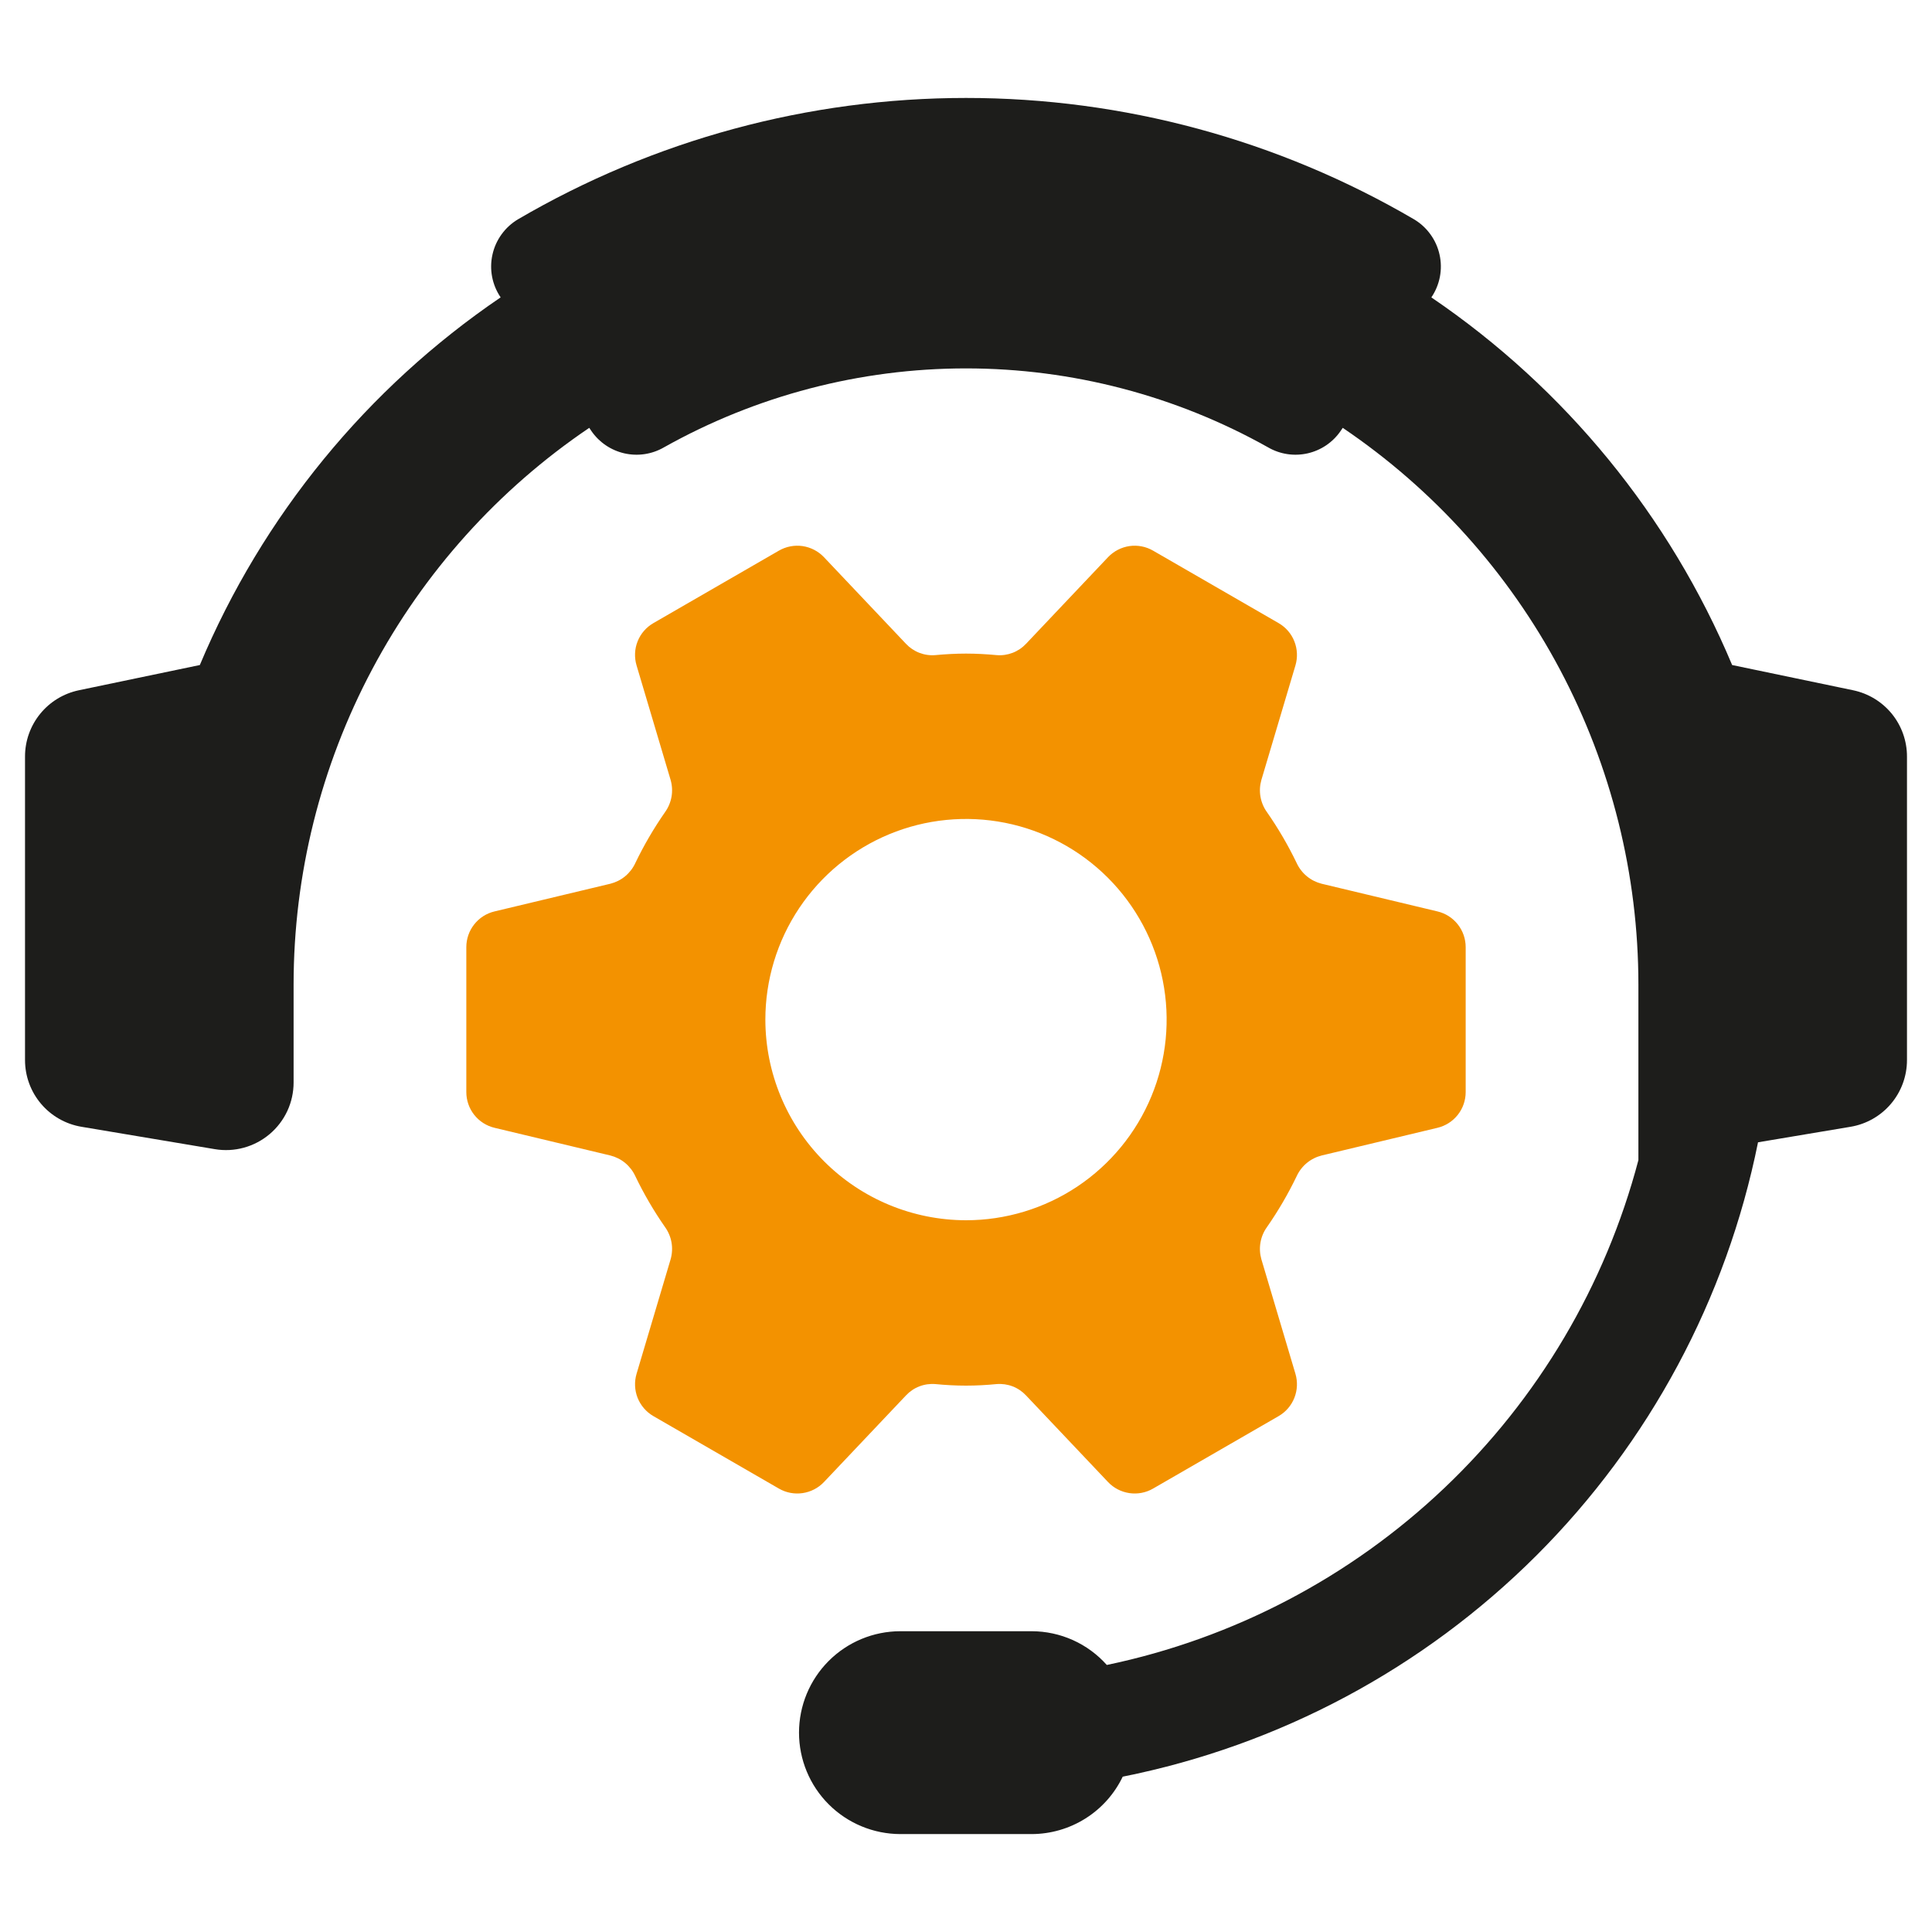 <svg width="60" height="60" viewBox="0 0 60 60" fill="none" xmlns="http://www.w3.org/2000/svg">
<path d="M28.135 43.337C28.251 43.213 28.393 43.116 28.552 43.055C28.71 42.994 28.881 42.97 29.05 42.984C29.363 43.014 29.679 43.032 30 43.032C30.321 43.032 30.637 43.014 30.95 42.984C31.119 42.97 31.29 42.994 31.448 43.055C31.607 43.116 31.749 43.213 31.865 43.337L34.411 46.026C34.587 46.212 34.822 46.333 35.075 46.37C35.329 46.407 35.588 46.358 35.81 46.229L39.708 43.979C39.93 43.851 40.103 43.651 40.197 43.413C40.292 43.175 40.304 42.911 40.231 42.665L39.173 39.107C39.125 38.938 39.115 38.761 39.145 38.588C39.175 38.415 39.243 38.252 39.346 38.109C39.695 37.608 40.004 37.079 40.269 36.528C40.342 36.37 40.449 36.23 40.583 36.119C40.717 36.007 40.875 35.928 41.044 35.885L44.642 35.025C44.892 34.965 45.114 34.824 45.273 34.622C45.432 34.421 45.518 34.172 45.518 33.915V29.415C45.518 29.158 45.432 28.909 45.273 28.708C45.114 28.506 44.892 28.364 44.642 28.305L41.044 27.445C40.875 27.402 40.717 27.323 40.583 27.211C40.449 27.1 40.342 26.96 40.269 26.802C40.004 26.251 39.695 25.722 39.346 25.221C39.243 25.078 39.175 24.914 39.145 24.742C39.115 24.569 39.125 24.392 39.173 24.223L40.231 20.665C40.304 20.419 40.292 20.155 40.197 19.917C40.103 19.678 39.93 19.479 39.708 19.351L35.81 17.101C35.588 16.972 35.329 16.923 35.075 16.959C34.822 16.997 34.587 17.118 34.411 17.304L31.865 19.993C31.749 20.117 31.607 20.213 31.448 20.274C31.289 20.335 31.119 20.36 30.95 20.345C30.637 20.316 30.321 20.298 30 20.298C29.679 20.298 29.363 20.316 29.05 20.345C28.881 20.36 28.71 20.335 28.552 20.274C28.393 20.213 28.251 20.117 28.135 19.993L25.589 17.304C25.413 17.118 25.178 16.997 24.924 16.959C24.671 16.923 24.412 16.972 24.189 17.101L20.292 19.351C20.07 19.479 19.897 19.678 19.802 19.917C19.707 20.155 19.696 20.419 19.769 20.665L20.827 24.223C20.875 24.392 20.885 24.569 20.855 24.742C20.825 24.914 20.756 25.078 20.654 25.221C20.305 25.722 19.996 26.251 19.731 26.802C19.658 26.96 19.551 27.1 19.417 27.211C19.283 27.323 19.125 27.402 18.956 27.445L15.358 28.305C15.108 28.364 14.886 28.506 14.727 28.708C14.568 28.909 14.482 29.158 14.482 29.415V33.915C14.482 34.172 14.568 34.421 14.727 34.622C14.886 34.824 15.108 34.965 15.358 35.025L18.956 35.885C19.125 35.928 19.283 36.007 19.417 36.118C19.551 36.23 19.658 36.37 19.731 36.528C19.996 37.079 20.305 37.608 20.654 38.109C20.756 38.252 20.825 38.415 20.855 38.588C20.885 38.761 20.875 38.938 20.827 39.107L19.769 42.665C19.696 42.911 19.708 43.175 19.802 43.413C19.898 43.651 20.07 43.851 20.292 43.979L24.189 46.229C24.412 46.358 24.671 46.407 24.924 46.37C25.178 46.333 25.413 46.212 25.589 46.026L28.135 43.337ZM23.769 31.665C23.769 30.433 24.134 29.228 24.819 28.203C25.504 27.178 26.477 26.38 27.615 25.908C28.754 25.436 30.007 25.313 31.215 25.553C32.424 25.794 33.535 26.387 34.406 27.259C35.277 28.13 35.871 29.241 36.111 30.449C36.352 31.658 36.228 32.911 35.757 34.049C35.285 35.188 34.486 36.161 33.462 36.846C32.437 37.531 31.232 37.896 30 37.896C28.348 37.894 26.764 37.237 25.596 36.069C24.428 34.901 23.771 33.317 23.769 31.665Z" fill="#F39200"/>
<path d="M57.552 21.437L53.793 20.653C51.85 16.023 48.605 12.057 44.452 9.236C44.583 9.043 44.673 8.826 44.717 8.597C44.761 8.368 44.757 8.133 44.706 7.906C44.656 7.679 44.559 7.464 44.422 7.276C44.286 7.087 44.112 6.929 43.912 6.81C39.691 4.342 34.889 3.041 30 3.042C25.111 3.042 20.309 4.342 16.088 6.81C15.888 6.929 15.714 7.087 15.578 7.276C15.441 7.464 15.344 7.679 15.294 7.906C15.243 8.133 15.239 8.368 15.283 8.597C15.327 8.826 15.417 9.043 15.548 9.235C11.395 12.057 8.149 16.023 6.206 20.653L2.448 21.437C1.976 21.536 1.552 21.794 1.248 22.168C0.943 22.543 0.777 23.01 0.777 23.493V32.922C0.777 33.419 0.953 33.9 1.274 34.279C1.595 34.658 2.04 34.911 2.529 34.993L6.671 35.688C6.972 35.739 7.28 35.723 7.575 35.642C7.869 35.561 8.142 35.417 8.375 35.22C8.608 35.023 8.795 34.778 8.924 34.501C9.052 34.224 9.118 33.922 9.118 33.617V30.574L9.118 30.573C9.119 27.16 9.957 23.8 11.558 20.787C13.159 17.774 15.473 15.198 18.3 13.287L18.364 13.382C18.606 13.735 18.972 13.984 19.389 14.079C19.807 14.174 20.245 14.109 20.616 13.895C23.482 12.286 26.713 11.441 30 11.441C33.287 11.441 36.519 12.286 39.385 13.895C39.756 14.109 40.193 14.174 40.611 14.079C41.028 13.984 41.394 13.735 41.636 13.382L41.7 13.287C44.527 15.199 46.842 17.774 48.443 20.788C50.043 23.802 50.881 27.162 50.882 30.574V36.029C49.857 39.918 47.77 43.444 44.854 46.213C41.938 48.983 38.309 50.885 34.373 51.707C34.08 51.378 33.721 51.115 33.319 50.934C32.917 50.754 32.482 50.66 32.042 50.659H27.959C27.124 50.66 26.324 50.993 25.735 51.583C25.145 52.174 24.814 52.974 24.814 53.809C24.814 54.643 25.145 55.444 25.735 56.034C26.324 56.624 27.124 56.957 27.959 56.959H32.042C32.633 56.957 33.211 56.789 33.711 56.474C34.211 56.159 34.612 55.709 34.867 55.176C39.732 54.204 44.201 51.815 47.712 48.31C51.223 44.804 53.618 40.339 54.597 35.475L57.471 34.993C57.961 34.911 58.405 34.658 58.726 34.279C59.047 33.9 59.223 33.419 59.223 32.922V23.493C59.223 23.01 59.057 22.543 58.753 22.168C58.448 21.794 58.024 21.536 57.552 21.437Z" fill="#1D1D1B"/>
</svg>
